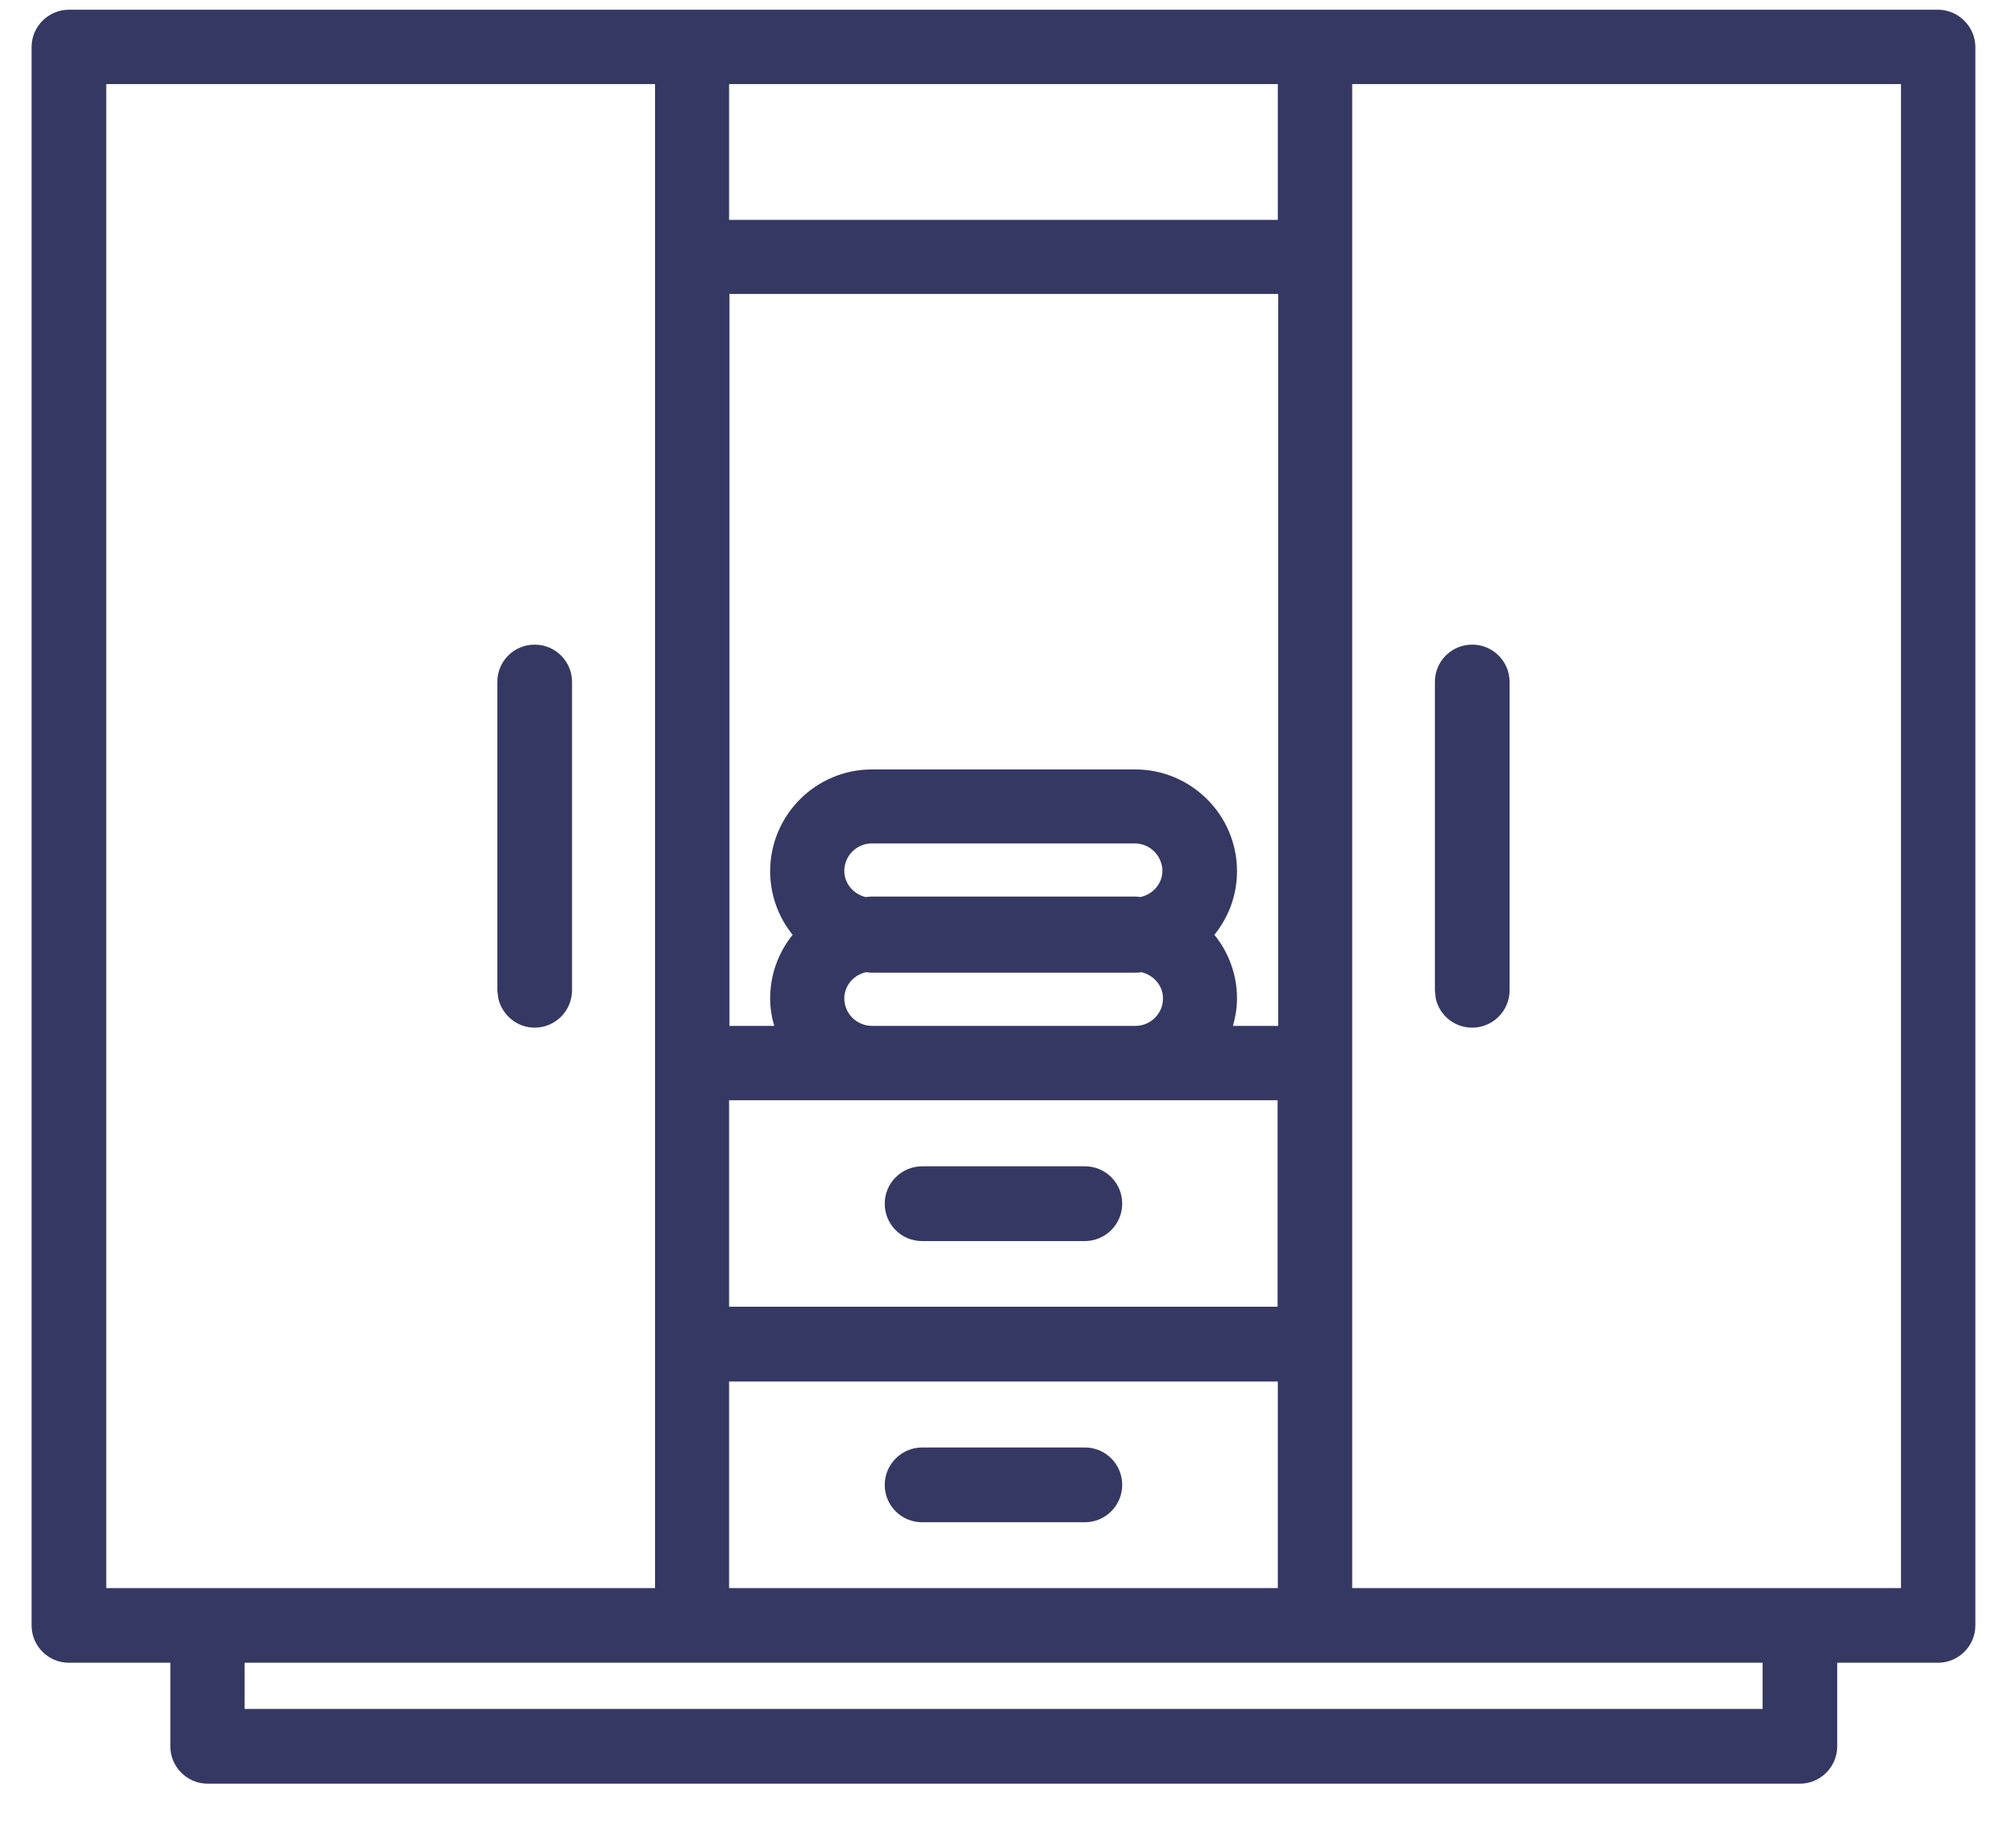 <?xml version="1.0" encoding="UTF-8"?>
<svg xmlns="http://www.w3.org/2000/svg" width="26" height="24" viewBox="0 0 26 24" fill="none">
  <path d="M25.169 0.126C25.434 0.127 25.654 0.346 25.654 0.612V21.112C25.654 21.382 25.433 21.597 25.169 21.597H23.86V22.682C23.86 22.952 23.64 23.167 23.376 23.168H2.696C2.426 23.167 2.212 22.946 2.212 22.682V21.597H0.895C0.624 21.597 0.41 21.376 0.41 21.112V0.612C0.41 0.342 0.63 0.127 0.895 0.126H25.169ZM3.177 22.197H22.891V21.597H3.177V22.197ZM1.38 20.627H8.507V1.092H1.38V20.627ZM9.469 20.627H16.595V17.944H9.469V20.627ZM17.561 20.627H24.688V1.092H17.561V20.627ZM14.09 18.801C14.359 18.802 14.574 19.018 14.574 19.287C14.574 19.557 14.354 19.772 14.09 19.772H11.976C11.706 19.772 11.49 19.556 11.49 19.287C11.491 19.016 11.711 18.801 11.976 18.801H14.09ZM9.469 16.973H16.592V14.291H9.469V16.973ZM14.09 15.149C14.359 15.149 14.574 15.365 14.574 15.634C14.574 15.905 14.354 16.119 14.09 16.12H11.976C11.706 16.12 11.49 15.904 11.49 15.634C11.49 15.364 11.711 15.149 11.976 15.149H14.09ZM6.944 8.373C7.215 8.373 7.429 8.593 7.429 8.857V12.863C7.428 13.133 7.208 13.348 6.944 13.348C6.712 13.348 6.519 13.182 6.471 12.965L6.459 12.87V8.857C6.459 8.588 6.675 8.373 6.944 8.373ZM19.12 8.373C19.39 8.373 19.605 8.593 19.605 8.857V12.863C19.605 13.133 19.384 13.348 19.12 13.348C18.885 13.348 18.69 13.183 18.645 12.963L18.635 12.866V8.857C18.635 8.588 18.851 8.373 19.12 8.373ZM9.473 13.325H10.055C10.022 13.213 10.002 13.093 10.002 12.968C10.002 12.656 10.111 12.369 10.294 12.142C10.111 11.916 10.002 11.627 10.002 11.316C10.002 10.589 10.593 9.994 11.324 9.994H14.743C15.47 9.994 16.065 10.585 16.065 11.316C16.065 11.629 15.955 11.915 15.771 12.142C15.955 12.368 16.065 12.656 16.065 12.968C16.065 13.092 16.045 13.211 16.012 13.325H16.6V3.818H9.473V13.325ZM14.807 12.63C14.793 12.632 14.769 12.634 14.743 12.634H11.324C11.296 12.634 11.271 12.63 11.248 12.627C11.084 12.664 10.965 12.803 10.965 12.968C10.965 13.163 11.123 13.325 11.329 13.325H14.746C14.943 13.325 15.104 13.165 15.104 12.968C15.104 12.803 14.984 12.664 14.82 12.627C14.817 12.628 14.812 12.63 14.807 12.63ZM11.321 10.955C11.125 10.955 10.965 11.116 10.965 11.312C10.965 11.477 11.085 11.614 11.24 11.651L11.316 11.645H14.735C14.764 11.645 14.79 11.648 14.812 11.651C14.976 11.614 15.095 11.477 15.096 11.312C15.095 11.116 14.935 10.955 14.738 10.955H11.321ZM9.469 2.856H16.595V1.092H9.469V2.856Z" fill="#353862"></path>
</svg>
